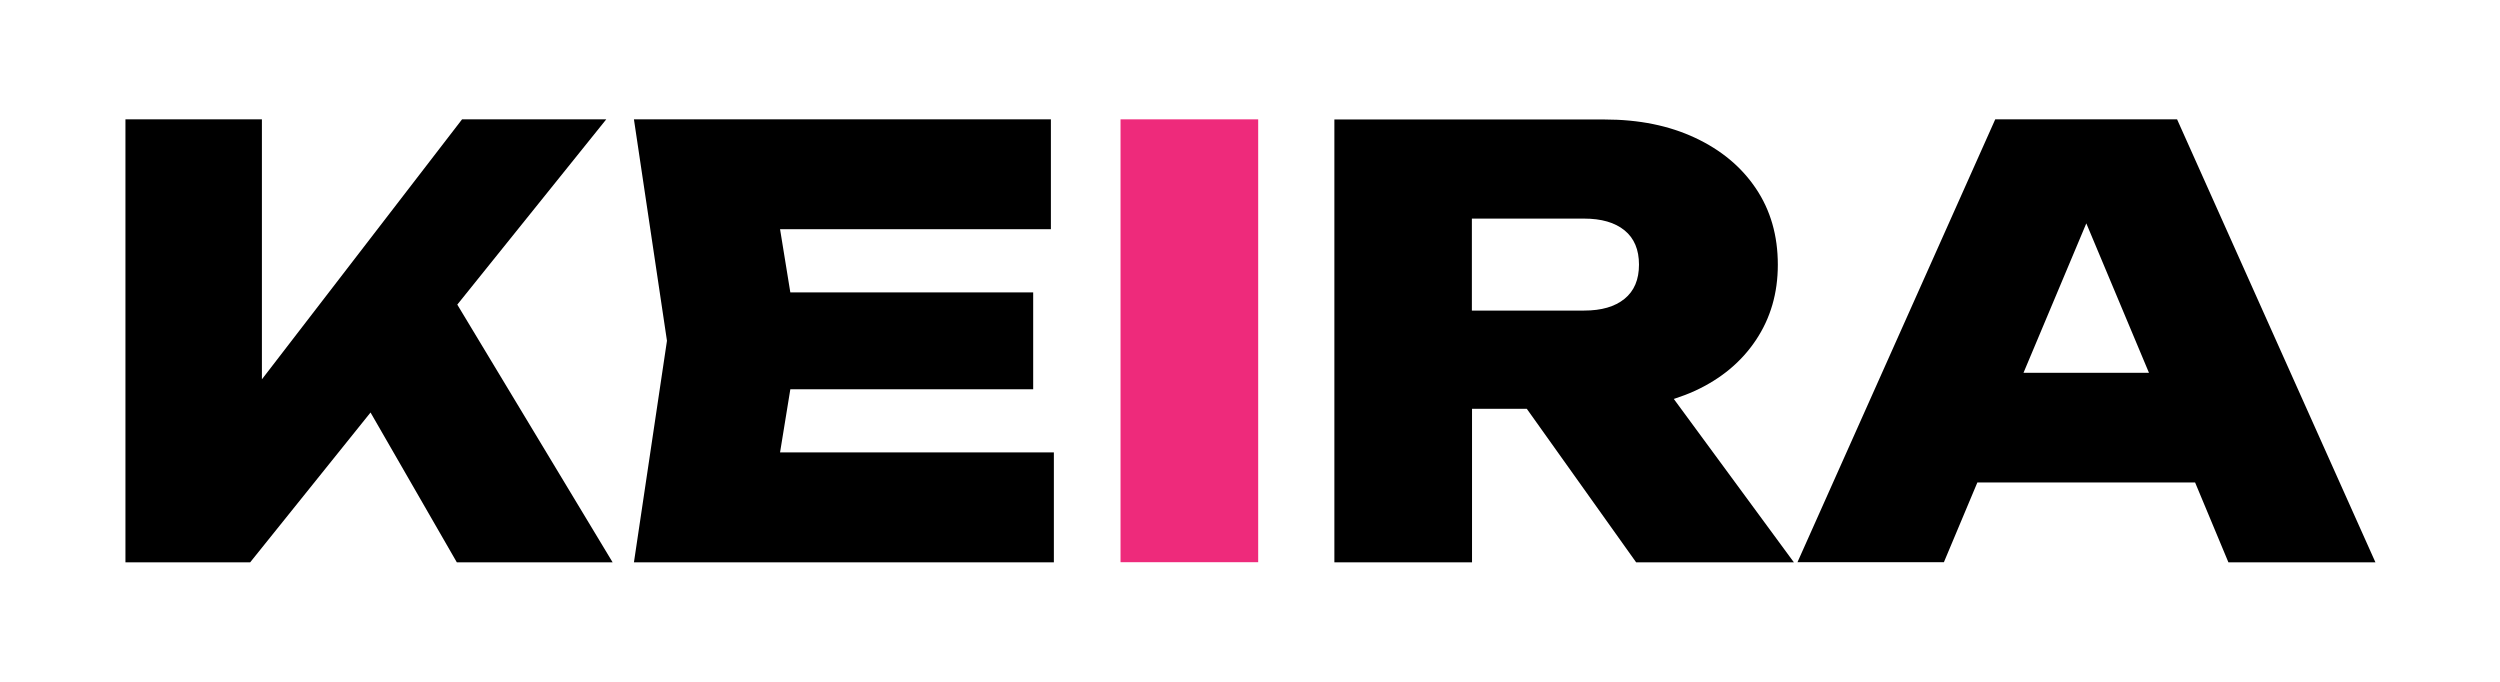 <svg xml:space="preserve" style="enable-background:new 0 0 168 45.83;" viewBox="0 0 168 45.83" y="0px" x="0px" xmlns:xlink="http://www.w3.org/1999/xlink" xmlns="http://www.w3.org/2000/svg" id="Layer_1" version="1.1">
<style type="text/css">
	.st0{fill:#EE2A7B;}
</style>
<polygon points="40.74,8.02 31.05,8.02 17.6,25.49 17.6,8.02 8.43,8.02 8.43,37.79 16.81,37.79 24.9,27.72 30.7,37.79 41.17,37.79 
	30.73,20.47"></polygon>
<polygon points="53.11,26.16 69.43,26.16 69.43,19.65 53.11,19.65 52.42,15.4 70.62,15.4 70.62,8.02 42.6,8.02 44.82,22.9 
	42.6,37.79 70.82,37.79 70.82,30.4 52.42,30.4"></polygon>
<rect height="29.76" width="9.25" class="st0" y="8.02" x="75.3"></rect>
<path d="M113.91,26.26c1.75-0.81,3.11-1.94,4.09-3.41c0.98-1.47,1.47-3.15,1.47-5.06c0-1.96-0.49-3.66-1.47-5.12
	c-0.98-1.46-2.34-2.59-4.09-3.41s-3.77-1.23-6.07-1.23H89.67v29.76h9.25V27.47h3.68l7.35,10.32h10.6l-8.07-10.98
	C112.97,26.65,113.45,26.47,113.91,26.26z M98.91,14.69h7.54c1.16,0,2.07,0.26,2.72,0.79c0.65,0.53,0.97,1.3,0.97,2.3
	c0,1.01-0.32,1.77-0.97,2.3c-0.65,0.53-1.55,0.79-2.72,0.79h-7.54V14.69z"></path>
<path d="M149.75,37.79h9.88L146.3,8.02h-12.22l-13.29,29.76h9.84l2.25-5.36h14.63L149.75,37.79z M135.98,25.05l4.22-10.04
	l4.21,10.04H135.98z"></path>
</svg>
